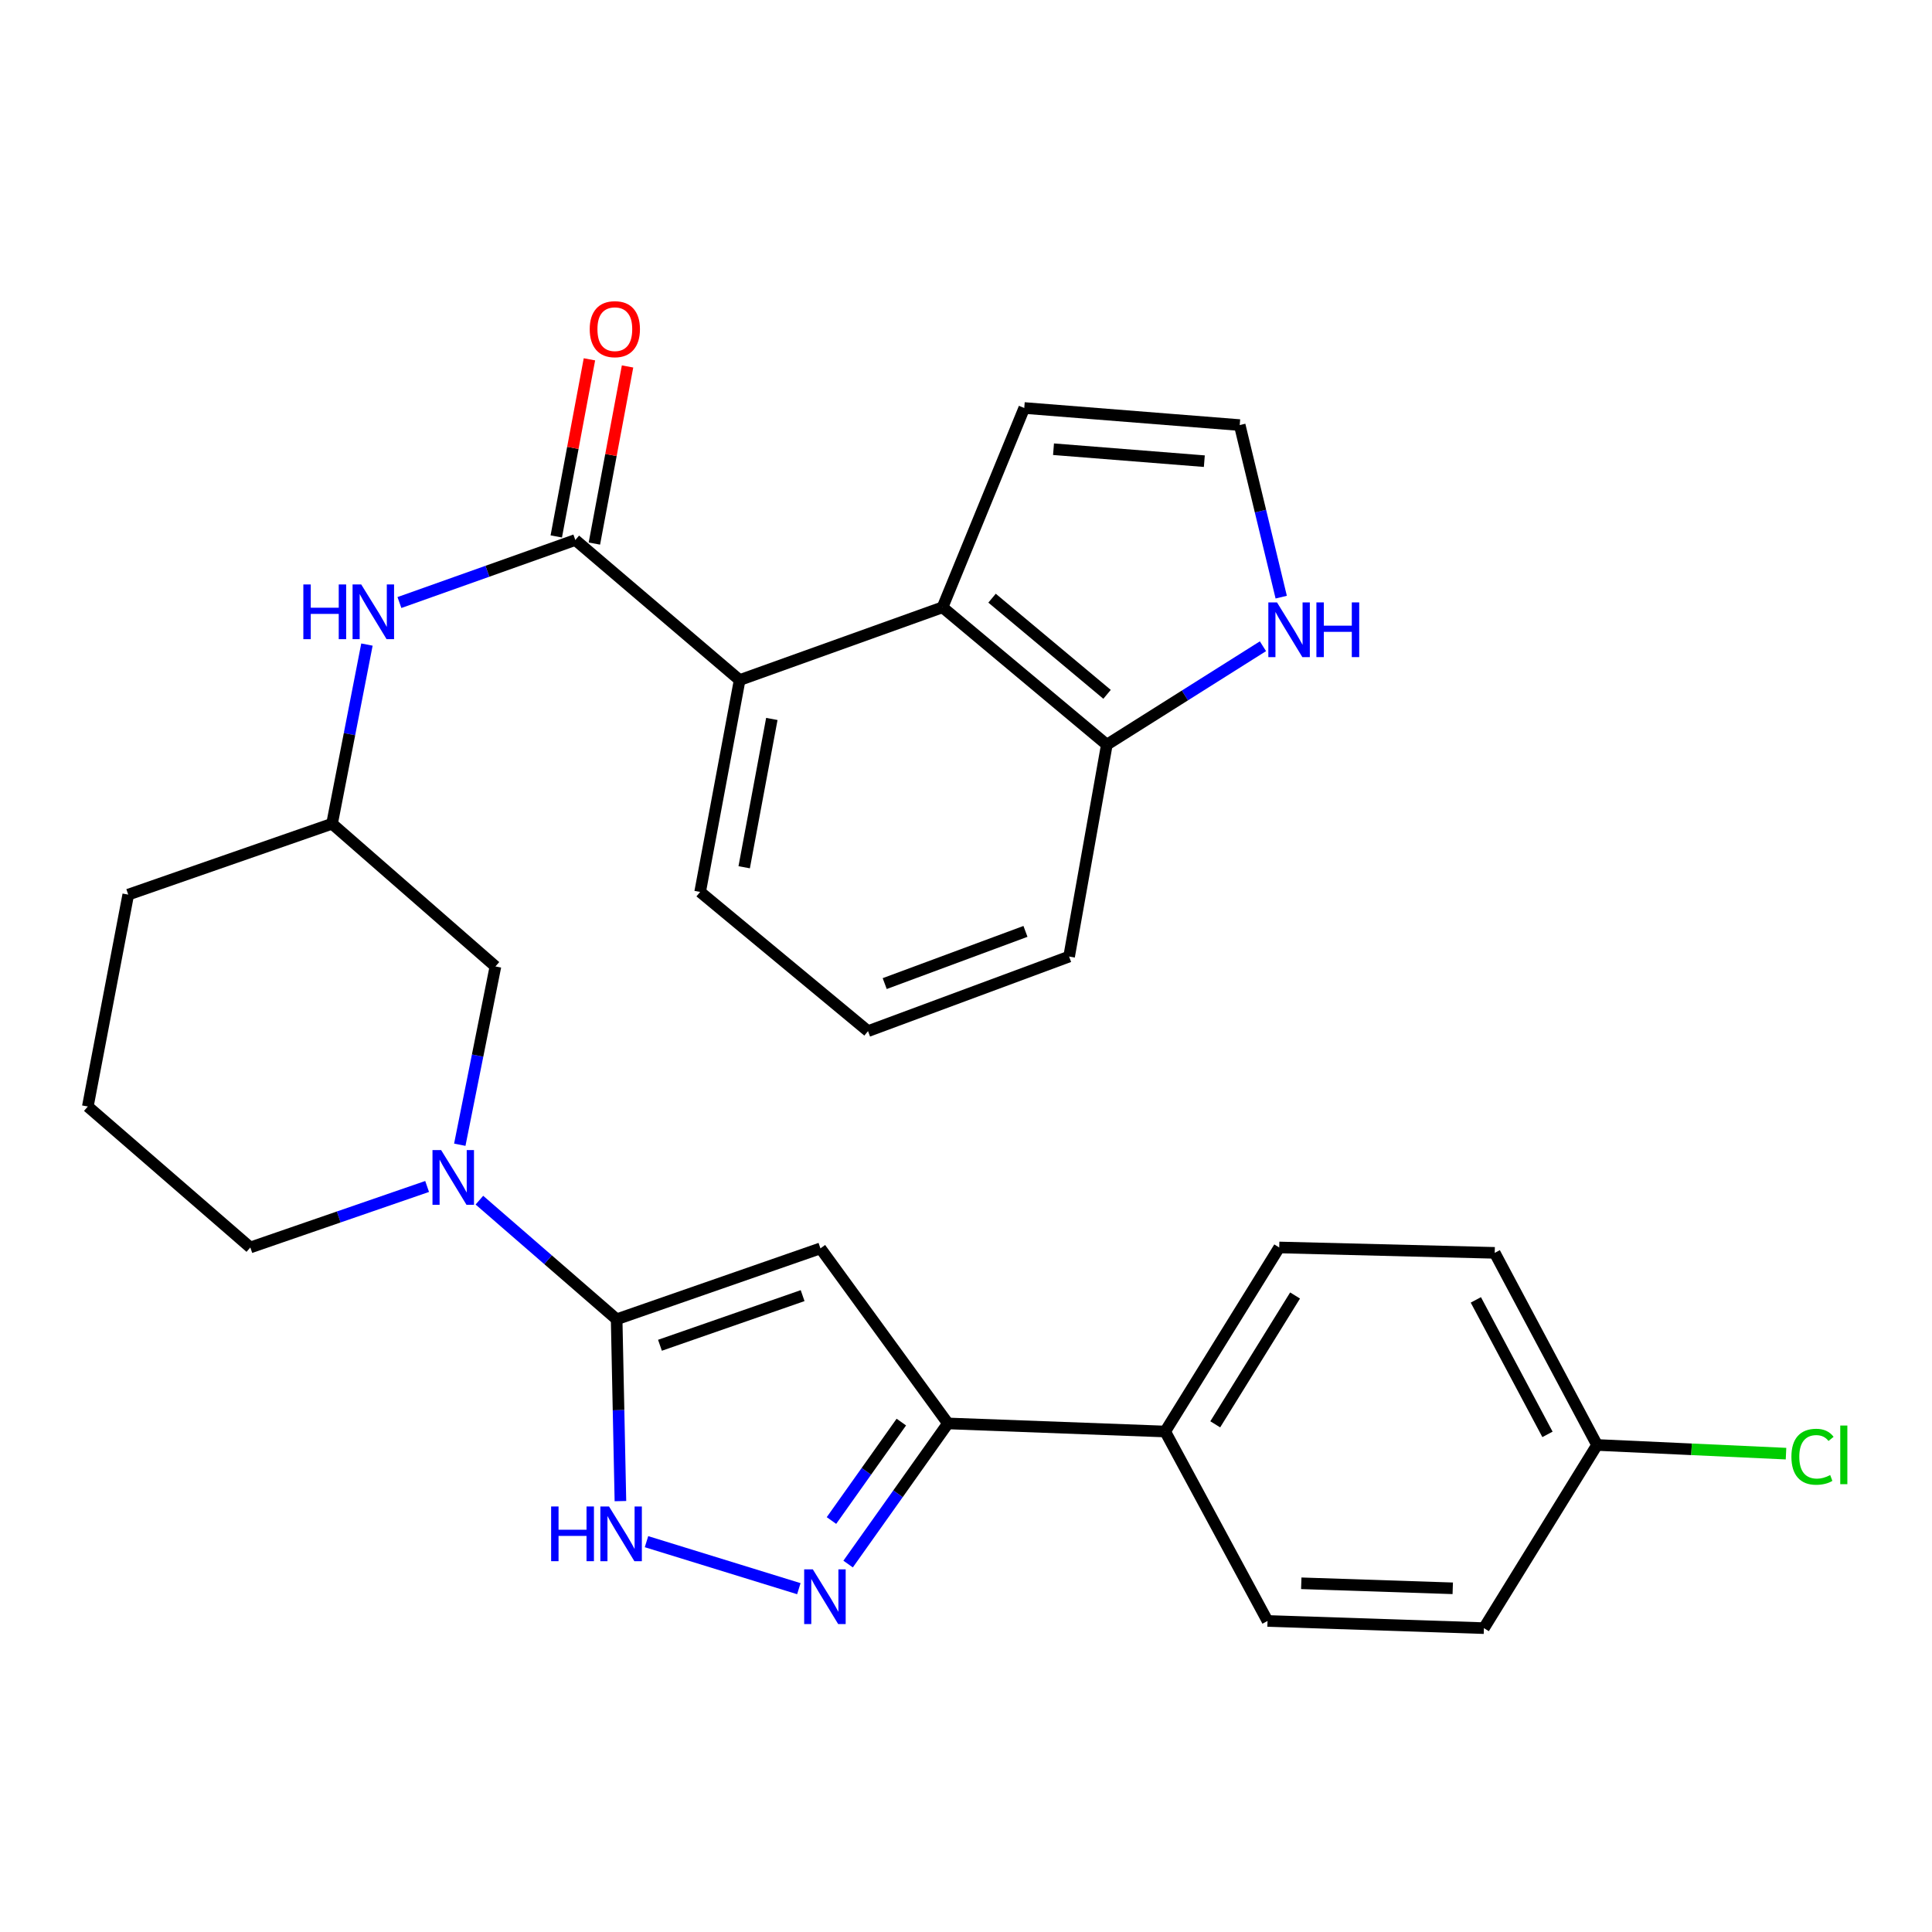 <?xml version='1.0' encoding='iso-8859-1'?>
<svg version='1.1' baseProfile='full'
              xmlns='http://www.w3.org/2000/svg'
                      xmlns:rdkit='http://www.rdkit.org/xml'
                      xmlns:xlink='http://www.w3.org/1999/xlink'
                  xml:space='preserve'
width='1000px' height='1000px' viewBox='0 0 1000 1000'>
<!-- END OF HEADER -->
<rect style='opacity:1.0;fill:#FFFFFF;stroke:none' width='1000' height='1000' x='0' y='0'> </rect>
<path class='bond-0' d='M 319.175,682.859 L 424.66,646.155' style='fill:none;fill-rule:evenodd;stroke:#000000;stroke-width:6px;stroke-linecap:butt;stroke-linejoin:miter;stroke-opacity:1' />
<path class='bond-0' d='M 341.593,696.308 L 415.433,670.615' style='fill:none;fill-rule:evenodd;stroke:#000000;stroke-width:6px;stroke-linecap:butt;stroke-linejoin:miter;stroke-opacity:1' />
<path class='bond-2' d='M 319.175,682.859 L 320.153,729.915' style='fill:none;fill-rule:evenodd;stroke:#000000;stroke-width:6px;stroke-linecap:butt;stroke-linejoin:miter;stroke-opacity:1' />
<path class='bond-2' d='M 320.153,729.915 L 321.131,776.971' style='fill:none;fill-rule:evenodd;stroke:#0000FF;stroke-width:6px;stroke-linecap:butt;stroke-linejoin:miter;stroke-opacity:1' />
<path class='bond-3' d='M 319.175,682.859 L 283.655,652.03' style='fill:none;fill-rule:evenodd;stroke:#000000;stroke-width:6px;stroke-linecap:butt;stroke-linejoin:miter;stroke-opacity:1' />
<path class='bond-3' d='M 283.655,652.03 L 248.135,621.202' style='fill:none;fill-rule:evenodd;stroke:#0000FF;stroke-width:6px;stroke-linecap:butt;stroke-linejoin:miter;stroke-opacity:1' />
<path class='bond-5' d='M 424.66,646.155 L 490.643,736.767' style='fill:none;fill-rule:evenodd;stroke:#000000;stroke-width:6px;stroke-linecap:butt;stroke-linejoin:miter;stroke-opacity:1' />
<path class='bond-1' d='M 413.479,822.298 L 334.63,797.965' style='fill:none;fill-rule:evenodd;stroke:#0000FF;stroke-width:6px;stroke-linecap:butt;stroke-linejoin:miter;stroke-opacity:1' />
<path class='bond-29' d='M 438.981,809.554 L 464.812,773.161' style='fill:none;fill-rule:evenodd;stroke:#0000FF;stroke-width:6px;stroke-linecap:butt;stroke-linejoin:miter;stroke-opacity:1' />
<path class='bond-29' d='M 464.812,773.161 L 490.643,736.767' style='fill:none;fill-rule:evenodd;stroke:#000000;stroke-width:6px;stroke-linecap:butt;stroke-linejoin:miter;stroke-opacity:1' />
<path class='bond-29' d='M 430.365,787.02 L 448.446,761.545' style='fill:none;fill-rule:evenodd;stroke:#0000FF;stroke-width:6px;stroke-linecap:butt;stroke-linejoin:miter;stroke-opacity:1' />
<path class='bond-29' d='M 448.446,761.545 L 466.528,736.069' style='fill:none;fill-rule:evenodd;stroke:#000000;stroke-width:6px;stroke-linecap:butt;stroke-linejoin:miter;stroke-opacity:1' />
<path class='bond-12' d='M 237.983,592.506 L 247.21,546.368' style='fill:none;fill-rule:evenodd;stroke:#0000FF;stroke-width:6px;stroke-linecap:butt;stroke-linejoin:miter;stroke-opacity:1' />
<path class='bond-12' d='M 247.21,546.368 L 256.437,500.23' style='fill:none;fill-rule:evenodd;stroke:#000000;stroke-width:6px;stroke-linecap:butt;stroke-linejoin:miter;stroke-opacity:1' />
<path class='bond-20' d='M 221.077,614.114 L 175.322,629.9' style='fill:none;fill-rule:evenodd;stroke:#0000FF;stroke-width:6px;stroke-linecap:butt;stroke-linejoin:miter;stroke-opacity:1' />
<path class='bond-20' d='M 175.322,629.9 L 129.566,645.686' style='fill:none;fill-rule:evenodd;stroke:#000000;stroke-width:6px;stroke-linecap:butt;stroke-linejoin:miter;stroke-opacity:1' />
<path class='bond-4' d='M 297.79,279.503 L 252.267,295.687' style='fill:none;fill-rule:evenodd;stroke:#000000;stroke-width:6px;stroke-linecap:butt;stroke-linejoin:miter;stroke-opacity:1' />
<path class='bond-4' d='M 252.267,295.687 L 206.744,311.871' style='fill:none;fill-rule:evenodd;stroke:#0000FF;stroke-width:6px;stroke-linecap:butt;stroke-linejoin:miter;stroke-opacity:1' />
<path class='bond-6' d='M 297.79,279.503 L 382.839,351.997' style='fill:none;fill-rule:evenodd;stroke:#000000;stroke-width:6px;stroke-linecap:butt;stroke-linejoin:miter;stroke-opacity:1' />
<path class='bond-15' d='M 307.653,281.35 L 316.235,235.514' style='fill:none;fill-rule:evenodd;stroke:#000000;stroke-width:6px;stroke-linecap:butt;stroke-linejoin:miter;stroke-opacity:1' />
<path class='bond-15' d='M 316.235,235.514 L 324.818,189.678' style='fill:none;fill-rule:evenodd;stroke:#FF0000;stroke-width:6px;stroke-linecap:butt;stroke-linejoin:miter;stroke-opacity:1' />
<path class='bond-15' d='M 287.927,277.656 L 296.509,231.821' style='fill:none;fill-rule:evenodd;stroke:#000000;stroke-width:6px;stroke-linecap:butt;stroke-linejoin:miter;stroke-opacity:1' />
<path class='bond-15' d='M 296.509,231.821 L 305.091,185.985' style='fill:none;fill-rule:evenodd;stroke:#FF0000;stroke-width:6px;stroke-linecap:butt;stroke-linejoin:miter;stroke-opacity:1' />
<path class='bond-13' d='M 490.643,736.767 L 603.097,740.948' style='fill:none;fill-rule:evenodd;stroke:#000000;stroke-width:6px;stroke-linecap:butt;stroke-linejoin:miter;stroke-opacity:1' />
<path class='bond-7' d='M 382.839,351.997 L 487.856,314.345' style='fill:none;fill-rule:evenodd;stroke:#000000;stroke-width:6px;stroke-linecap:butt;stroke-linejoin:miter;stroke-opacity:1' />
<path class='bond-24' d='M 382.839,351.997 L 362.39,461.664' style='fill:none;fill-rule:evenodd;stroke:#000000;stroke-width:6px;stroke-linecap:butt;stroke-linejoin:miter;stroke-opacity:1' />
<path class='bond-24' d='M 399.5,372.126 L 385.187,448.892' style='fill:none;fill-rule:evenodd;stroke:#000000;stroke-width:6px;stroke-linecap:butt;stroke-linejoin:miter;stroke-opacity:1' />
<path class='bond-10' d='M 487.856,314.345 L 572.893,385.446' style='fill:none;fill-rule:evenodd;stroke:#000000;stroke-width:6px;stroke-linecap:butt;stroke-linejoin:miter;stroke-opacity:1' />
<path class='bond-10' d='M 513.484,309.614 L 573.01,359.384' style='fill:none;fill-rule:evenodd;stroke:#000000;stroke-width:6px;stroke-linecap:butt;stroke-linejoin:miter;stroke-opacity:1' />
<path class='bond-14' d='M 487.856,314.345 L 530.157,211.179' style='fill:none;fill-rule:evenodd;stroke:#000000;stroke-width:6px;stroke-linecap:butt;stroke-linejoin:miter;stroke-opacity:1' />
<path class='bond-8' d='M 189.928,333.629 L 180.898,379.997' style='fill:none;fill-rule:evenodd;stroke:#0000FF;stroke-width:6px;stroke-linecap:butt;stroke-linejoin:miter;stroke-opacity:1' />
<path class='bond-8' d='M 180.898,379.997 L 171.868,426.364' style='fill:none;fill-rule:evenodd;stroke:#000000;stroke-width:6px;stroke-linecap:butt;stroke-linejoin:miter;stroke-opacity:1' />
<path class='bond-9' d='M 653.701,334.493 L 613.297,359.969' style='fill:none;fill-rule:evenodd;stroke:#0000FF;stroke-width:6px;stroke-linecap:butt;stroke-linejoin:miter;stroke-opacity:1' />
<path class='bond-9' d='M 613.297,359.969 L 572.893,385.446' style='fill:none;fill-rule:evenodd;stroke:#000000;stroke-width:6px;stroke-linecap:butt;stroke-linejoin:miter;stroke-opacity:1' />
<path class='bond-33' d='M 663.156,309.079 L 652.415,264.55' style='fill:none;fill-rule:evenodd;stroke:#0000FF;stroke-width:6px;stroke-linecap:butt;stroke-linejoin:miter;stroke-opacity:1' />
<path class='bond-33' d='M 652.415,264.55 L 641.674,220.021' style='fill:none;fill-rule:evenodd;stroke:#000000;stroke-width:6px;stroke-linecap:butt;stroke-linejoin:miter;stroke-opacity:1' />
<path class='bond-32' d='M 572.893,385.446 L 553.37,495.112' style='fill:none;fill-rule:evenodd;stroke:#000000;stroke-width:6px;stroke-linecap:butt;stroke-linejoin:miter;stroke-opacity:1' />
<path class='bond-11' d='M 641.674,220.021 L 530.157,211.179' style='fill:none;fill-rule:evenodd;stroke:#000000;stroke-width:6px;stroke-linecap:butt;stroke-linejoin:miter;stroke-opacity:1' />
<path class='bond-11' d='M 623.36,238.701 L 545.298,232.512' style='fill:none;fill-rule:evenodd;stroke:#000000;stroke-width:6px;stroke-linecap:butt;stroke-linejoin:miter;stroke-opacity:1' />
<path class='bond-16' d='M 256.437,500.23 L 171.868,426.364' style='fill:none;fill-rule:evenodd;stroke:#000000;stroke-width:6px;stroke-linecap:butt;stroke-linejoin:miter;stroke-opacity:1' />
<path class='bond-17' d='M 603.097,740.948 L 662.122,645.686' style='fill:none;fill-rule:evenodd;stroke:#000000;stroke-width:6px;stroke-linecap:butt;stroke-linejoin:miter;stroke-opacity:1' />
<path class='bond-17' d='M 629.011,737.229 L 670.328,670.546' style='fill:none;fill-rule:evenodd;stroke:#000000;stroke-width:6px;stroke-linecap:butt;stroke-linejoin:miter;stroke-opacity:1' />
<path class='bond-18' d='M 603.097,740.948 L 656.068,839.008' style='fill:none;fill-rule:evenodd;stroke:#000000;stroke-width:6px;stroke-linecap:butt;stroke-linejoin:miter;stroke-opacity:1' />
<path class='bond-30' d='M 171.868,426.364 L 66.382,463.057' style='fill:none;fill-rule:evenodd;stroke:#000000;stroke-width:6px;stroke-linecap:butt;stroke-linejoin:miter;stroke-opacity:1' />
<path class='bond-22' d='M 662.122,645.686 L 773.662,648.474' style='fill:none;fill-rule:evenodd;stroke:#000000;stroke-width:6px;stroke-linecap:butt;stroke-linejoin:miter;stroke-opacity:1' />
<path class='bond-21' d='M 656.068,839.008 L 768.076,842.72' style='fill:none;fill-rule:evenodd;stroke:#000000;stroke-width:6px;stroke-linecap:butt;stroke-linejoin:miter;stroke-opacity:1' />
<path class='bond-21' d='M 673.534,819.506 L 751.94,822.105' style='fill:none;fill-rule:evenodd;stroke:#000000;stroke-width:6px;stroke-linecap:butt;stroke-linejoin:miter;stroke-opacity:1' />
<path class='bond-19' d='M 826.633,747.916 L 768.076,842.72' style='fill:none;fill-rule:evenodd;stroke:#000000;stroke-width:6px;stroke-linecap:butt;stroke-linejoin:miter;stroke-opacity:1' />
<path class='bond-23' d='M 826.633,747.916 L 875.537,750.16' style='fill:none;fill-rule:evenodd;stroke:#000000;stroke-width:6px;stroke-linecap:butt;stroke-linejoin:miter;stroke-opacity:1' />
<path class='bond-23' d='M 875.537,750.16 L 924.44,752.404' style='fill:none;fill-rule:evenodd;stroke:#00CC00;stroke-width:6px;stroke-linecap:butt;stroke-linejoin:miter;stroke-opacity:1' />
<path class='bond-31' d='M 826.633,747.916 L 773.662,648.474' style='fill:none;fill-rule:evenodd;stroke:#000000;stroke-width:6px;stroke-linecap:butt;stroke-linejoin:miter;stroke-opacity:1' />
<path class='bond-31' d='M 800.975,742.435 L 763.895,672.825' style='fill:none;fill-rule:evenodd;stroke:#000000;stroke-width:6px;stroke-linecap:butt;stroke-linejoin:miter;stroke-opacity:1' />
<path class='bond-25' d='M 129.566,645.686 L 45.455,572.735' style='fill:none;fill-rule:evenodd;stroke:#000000;stroke-width:6px;stroke-linecap:butt;stroke-linejoin:miter;stroke-opacity:1' />
<path class='bond-26' d='M 362.39,461.664 L 449.29,533.712' style='fill:none;fill-rule:evenodd;stroke:#000000;stroke-width:6px;stroke-linecap:butt;stroke-linejoin:miter;stroke-opacity:1' />
<path class='bond-28' d='M 45.455,572.735 L 66.382,463.057' style='fill:none;fill-rule:evenodd;stroke:#000000;stroke-width:6px;stroke-linecap:butt;stroke-linejoin:miter;stroke-opacity:1' />
<path class='bond-27' d='M 449.29,533.712 L 553.37,495.112' style='fill:none;fill-rule:evenodd;stroke:#000000;stroke-width:6px;stroke-linecap:butt;stroke-linejoin:miter;stroke-opacity:1' />
<path class='bond-27' d='M 457.923,509.105 L 530.78,482.085' style='fill:none;fill-rule:evenodd;stroke:#000000;stroke-width:6px;stroke-linecap:butt;stroke-linejoin:miter;stroke-opacity:1' />
<path  class='atom-2' d='M 420.719 812.304
L 429.999 827.304
Q 430.919 828.784, 432.399 831.464
Q 433.879 834.144, 433.959 834.304
L 433.959 812.304
L 437.719 812.304
L 437.719 840.624
L 433.839 840.624
L 423.879 824.224
Q 422.719 822.304, 421.479 820.104
Q 420.279 817.904, 419.919 817.224
L 419.919 840.624
L 416.239 840.624
L 416.239 812.304
L 420.719 812.304
' fill='#0000FF'/>
<path  class='atom-3' d='M 285.263 779.748
L 289.103 779.748
L 289.103 791.788
L 303.583 791.788
L 303.583 779.748
L 307.423 779.748
L 307.423 808.068
L 303.583 808.068
L 303.583 794.988
L 289.103 794.988
L 289.103 808.068
L 285.263 808.068
L 285.263 779.748
' fill='#0000FF'/>
<path  class='atom-3' d='M 315.223 779.748
L 324.503 794.748
Q 325.423 796.228, 326.903 798.908
Q 328.383 801.588, 328.463 801.748
L 328.463 779.748
L 332.223 779.748
L 332.223 808.068
L 328.343 808.068
L 318.383 791.668
Q 317.223 789.748, 315.983 787.548
Q 314.783 785.348, 314.423 784.668
L 314.423 808.068
L 310.743 808.068
L 310.743 779.748
L 315.223 779.748
' fill='#0000FF'/>
<path  class='atom-4' d='M 228.335 595.29
L 237.615 610.29
Q 238.535 611.77, 240.015 614.45
Q 241.495 617.13, 241.575 617.29
L 241.575 595.29
L 245.335 595.29
L 245.335 623.61
L 241.455 623.61
L 231.495 607.21
Q 230.335 605.29, 229.095 603.09
Q 227.895 600.89, 227.535 600.21
L 227.535 623.61
L 223.855 623.61
L 223.855 595.29
L 228.335 595.29
' fill='#0000FF'/>
<path  class='atom-9' d='M 157.01 302.516
L 160.85 302.516
L 160.85 314.556
L 175.33 314.556
L 175.33 302.516
L 179.17 302.516
L 179.17 330.836
L 175.33 330.836
L 175.33 317.756
L 160.85 317.756
L 160.85 330.836
L 157.01 330.836
L 157.01 302.516
' fill='#0000FF'/>
<path  class='atom-9' d='M 186.97 302.516
L 196.25 317.516
Q 197.17 318.996, 198.65 321.676
Q 200.13 324.356, 200.21 324.516
L 200.21 302.516
L 203.97 302.516
L 203.97 330.836
L 200.09 330.836
L 190.13 314.436
Q 188.97 312.516, 187.73 310.316
Q 186.53 308.116, 186.17 307.436
L 186.17 330.836
L 182.49 330.836
L 182.49 302.516
L 186.97 302.516
' fill='#0000FF'/>
<path  class='atom-10' d='M 660.969 311.803
L 670.249 326.803
Q 671.169 328.283, 672.649 330.963
Q 674.129 333.643, 674.209 333.803
L 674.209 311.803
L 677.969 311.803
L 677.969 340.123
L 674.089 340.123
L 664.129 323.723
Q 662.969 321.803, 661.729 319.603
Q 660.529 317.403, 660.169 316.723
L 660.169 340.123
L 656.489 340.123
L 656.489 311.803
L 660.969 311.803
' fill='#0000FF'/>
<path  class='atom-10' d='M 681.369 311.803
L 685.209 311.803
L 685.209 323.843
L 699.689 323.843
L 699.689 311.803
L 703.529 311.803
L 703.529 340.123
L 699.689 340.123
L 699.689 327.043
L 685.209 327.043
L 685.209 340.123
L 681.369 340.123
L 681.369 311.803
' fill='#0000FF'/>
<path  class='atom-16' d='M 305.238 170.374
Q 305.238 163.574, 308.598 159.774
Q 311.958 155.974, 318.238 155.974
Q 324.518 155.974, 327.878 159.774
Q 331.238 163.574, 331.238 170.374
Q 331.238 177.254, 327.838 181.174
Q 324.438 185.054, 318.238 185.054
Q 311.998 185.054, 308.598 181.174
Q 305.238 177.294, 305.238 170.374
M 318.238 181.854
Q 322.558 181.854, 324.878 178.974
Q 327.238 176.054, 327.238 170.374
Q 327.238 164.814, 324.878 162.014
Q 322.558 159.174, 318.238 159.174
Q 313.918 159.174, 311.558 161.974
Q 309.238 164.774, 309.238 170.374
Q 309.238 176.094, 311.558 178.974
Q 313.918 181.854, 318.238 181.854
' fill='#FF0000'/>
<path  class='atom-24' d='M 927.231 754.014
Q 927.231 746.974, 930.511 743.294
Q 933.831 739.574, 940.111 739.574
Q 945.951 739.574, 949.071 743.694
L 946.431 745.854
Q 944.151 742.854, 940.111 742.854
Q 935.831 742.854, 933.551 745.734
Q 931.311 748.574, 931.311 754.014
Q 931.311 759.614, 933.631 762.494
Q 935.991 765.374, 940.551 765.374
Q 943.671 765.374, 947.311 763.494
L 948.431 766.494
Q 946.951 767.454, 944.711 768.014
Q 942.471 768.574, 939.991 768.574
Q 933.831 768.574, 930.511 764.814
Q 927.231 761.054, 927.231 754.014
' fill='#00CC00'/>
<path  class='atom-24' d='M 952.511 737.854
L 956.191 737.854
L 956.191 768.214
L 952.511 768.214
L 952.511 737.854
' fill='#00CC00'/>
</svg>
